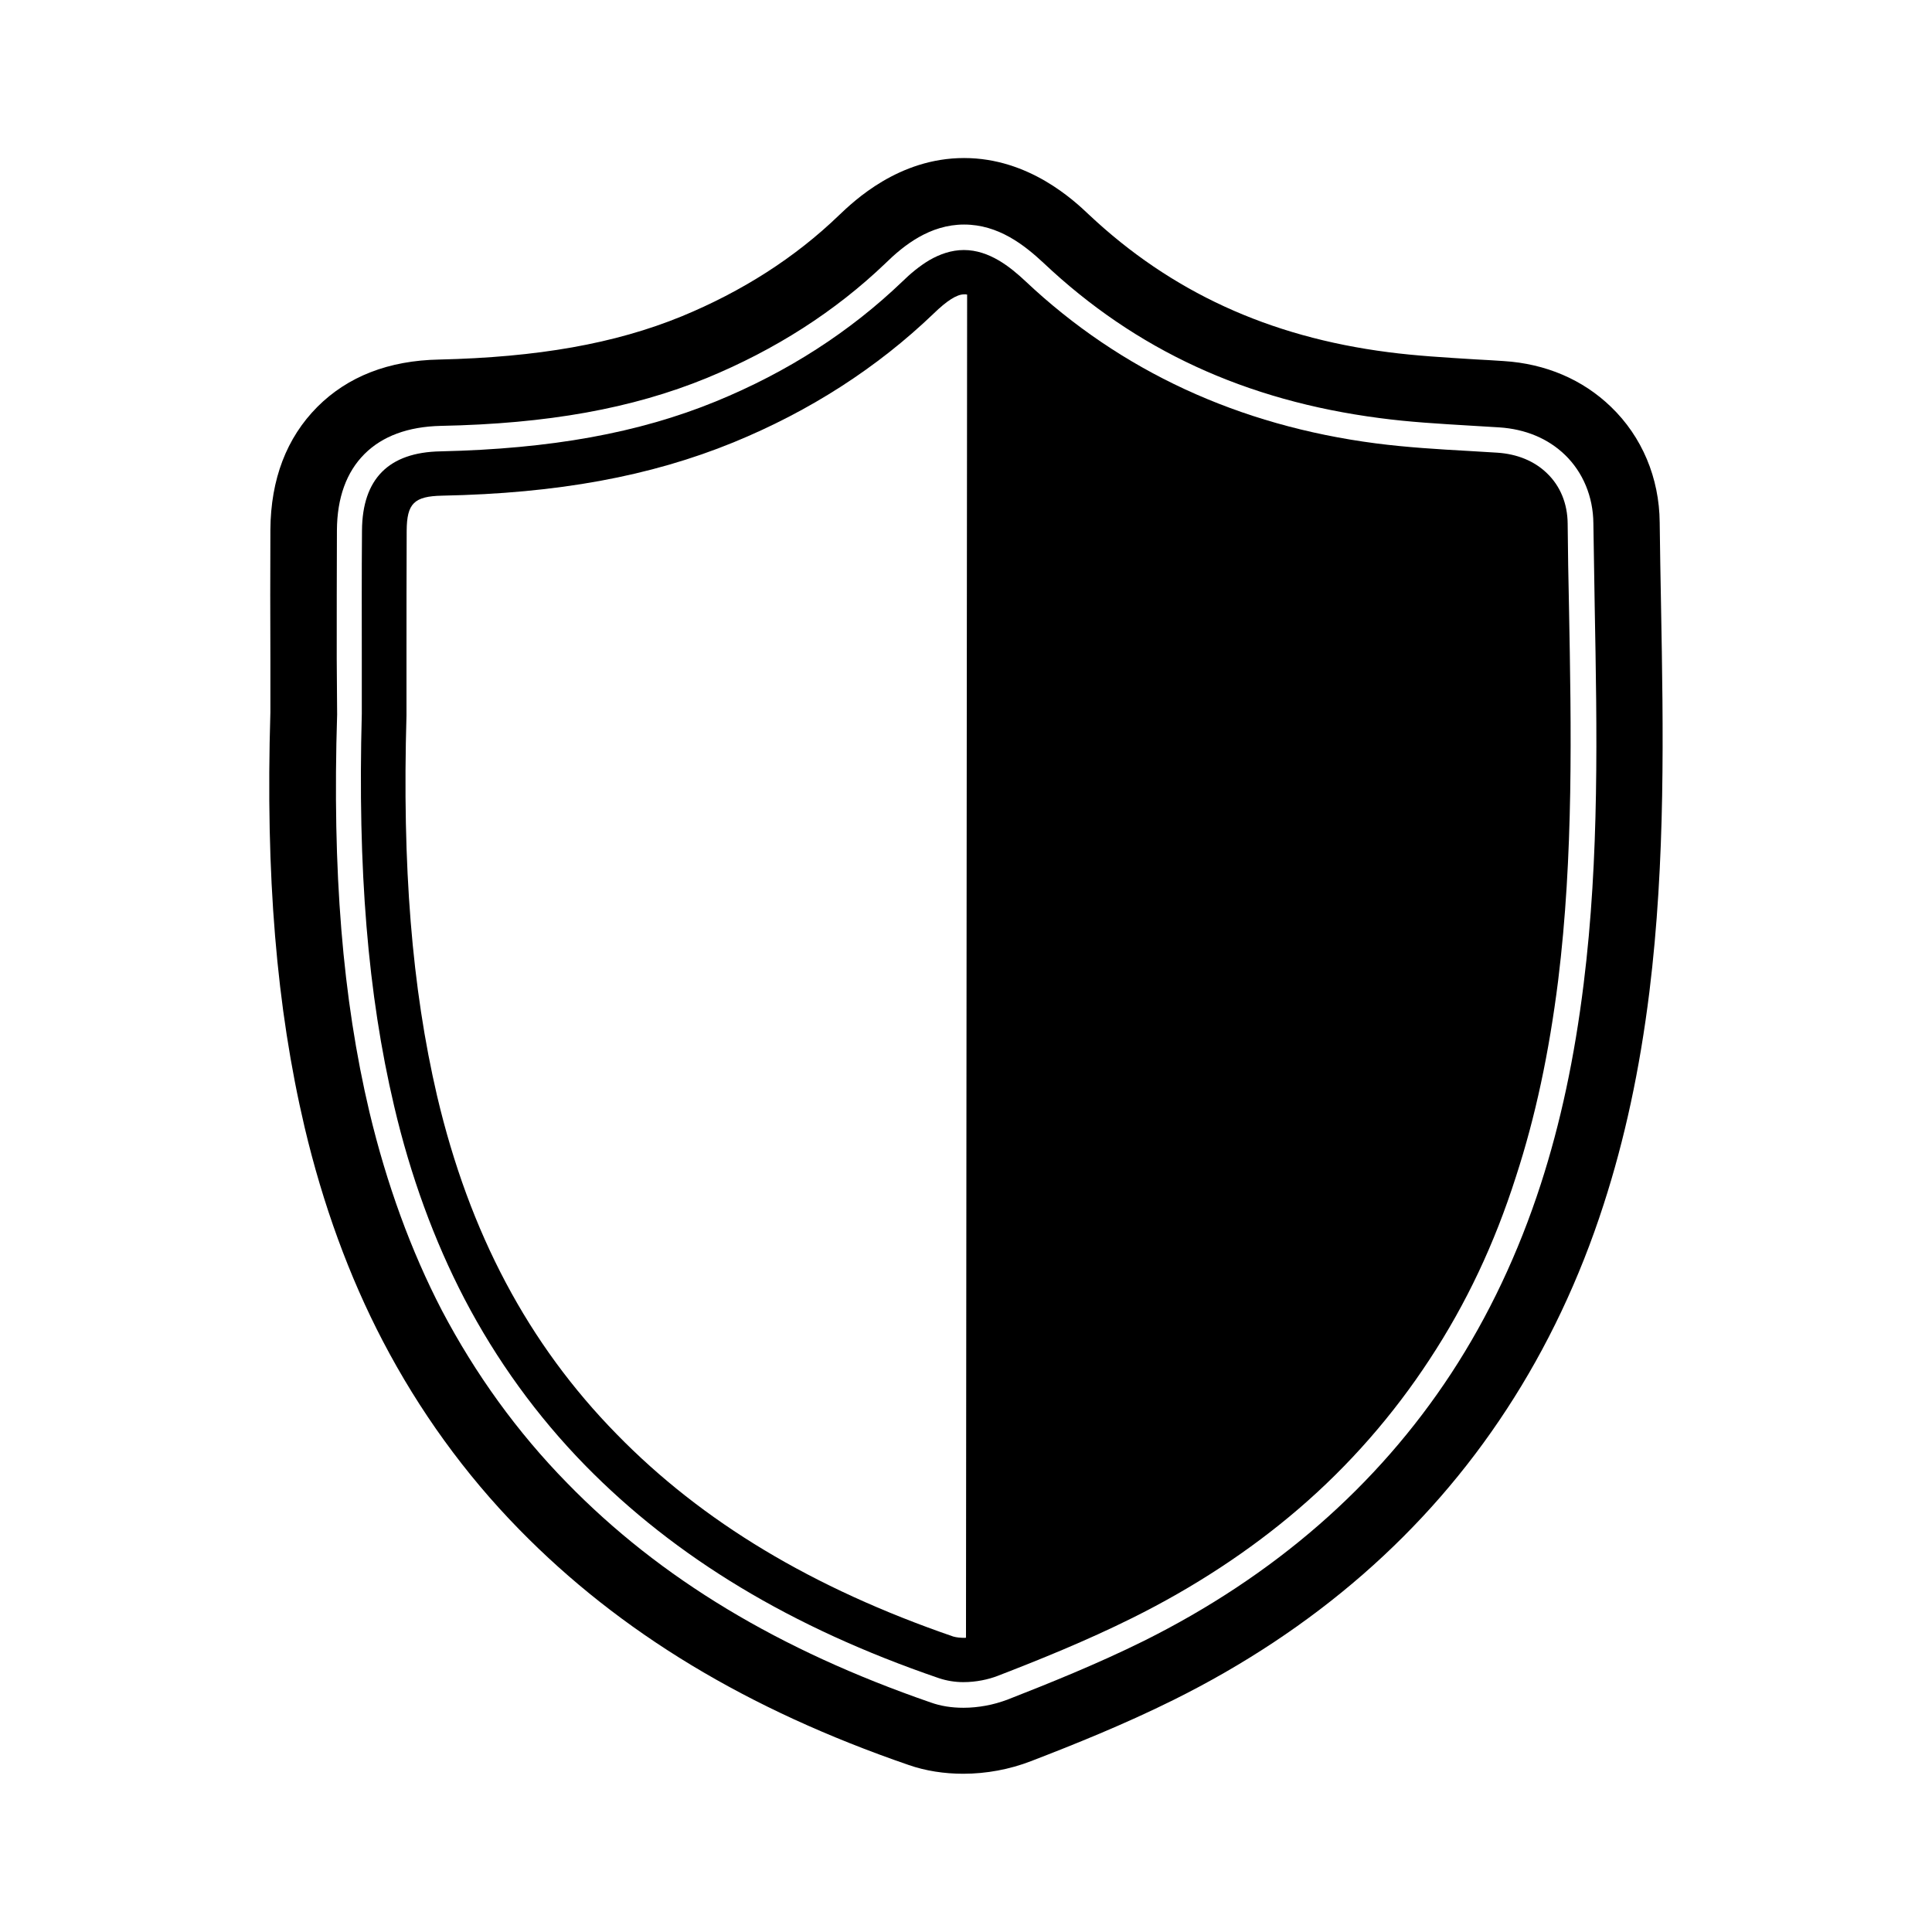 <?xml version="1.0" encoding="UTF-8"?>
<!-- Uploaded to: ICON Repo, www.svgrepo.com, Generator: ICON Repo Mixer Tools -->
<svg fill="#000000" width="800px" height="800px" version="1.1" viewBox="144 144 512 512" xmlns="http://www.w3.org/2000/svg">
 <g>
  <path d="m224.72 442.72c4.836 20.453 11.789 39.551 20.707 56.629 9.621 18.438 21.766 35.266 36.172 49.977 26.703 27.305 60.457 47.711 103.23 62.422 4.484 1.562 9.422 2.316 14.461 2.316 6.098 0 12.293-1.16 17.887-3.324 11.387-4.383 24.688-9.723 37.785-16.223 37.332-18.539 67.059-44.438 88.316-77.031 10.68-16.324 19.348-34.562 25.695-54.262 5.594-17.281 9.574-35.719 12.141-56.426 4.281-34.812 3.68-69.273 3.074-102.52-0.152-7.152-0.25-14.508-0.352-21.816-0.102-11.84-4.684-22.723-12.898-30.633-7.508-7.254-17.332-11.438-28.414-12.141-2.57-0.203-5.141-0.301-7.609-0.453-8.113-0.504-15.77-0.957-23.074-1.914-31.641-4.082-57.535-16.02-79.25-36.426-3.93-3.731-15.867-15.016-33.098-15.016-17.383 0-29.223 11.438-33.152 15.164-11.637 11.234-25.695 20.203-41.715 26.801-17.734 7.254-38.137 10.832-64.234 11.438-13.402 0.25-24.234 4.484-32.293 12.543-8.16 8.211-12.344 19.145-12.445 32.547-0.051 11.539-0.051 23.176 0 34.461v13.957c-1.312 43.227 1.609 78.191 9.066 109.93zm8.516-123.89c0-11.285 0-22.871 0.051-34.309 0.051-8.613 2.519-15.418 7.305-20.203 4.734-4.734 11.539-7.254 20.203-7.457 28.312-0.555 50.734-4.586 70.535-12.695 18.086-7.457 34.008-17.633 47.309-30.379 4.883-4.789 11.785-10.281 20.855-10.281 9.117 0 15.973 5.441 21.059 10.176 24.434 23.074 53.555 36.477 89.023 41.109 7.91 1.059 15.871 1.512 24.234 2.016 2.469 0.152 5.039 0.301 7.508 0.453 6.902 0.453 12.898 2.922 17.434 7.305 4.734 4.586 7.457 11.035 7.508 18.137 0.102 7.356 0.25 14.762 0.352 21.965 0.605 32.648 1.258 66.402-2.922 100.01-2.418 19.598-6.144 37.031-11.387 53.203-5.894 18.188-13.855 35.016-23.68 50.027-19.598 29.926-47.004 53.758-81.465 70.938-12.395 6.144-25.34 11.336-36.273 15.617-1.812 0.656-3.68 1.211-5.644 1.562-1.914 0.352-3.93 0.555-5.894 0.555-3.176 0-6.047-0.453-8.715-1.41-40.102-13.855-71.641-32.797-96.328-58.141-13.25-13.504-24.336-28.918-33.199-45.746-8.211-15.82-14.66-33.555-19.195-52.547-7.152-30.23-9.875-63.781-8.566-105.45l-0.004-0.297c-0.051-4.734-0.051-9.473-0.102-14.156z"/>
  <path d="m248.45 437.13c4.332 18.488 10.629 35.668 18.59 50.984 8.516 16.324 19.297 31.188 31.992 44.184 23.98 24.484 54.613 43.023 93.758 56.426 2.117 0.707 4.332 1.059 6.5 1.059 3.426 0 6.648-0.707 9.117-1.664 10.832-4.18 23.578-9.32 35.719-15.367 16.324-8.113 31.137-17.836 43.984-28.867 13.453-11.539 25.141-24.938 34.762-39.648 9.672-14.711 17.18-30.582 22.871-48.418 5.141-15.77 8.766-32.746 11.184-51.992 4.082-33.102 3.477-66.605 2.871-99.051-0.152-7.203-0.301-14.66-0.352-22.016-0.051-5.34-1.965-9.977-5.492-13.352-3.324-3.223-7.859-5.09-13.148-5.441-2.469-0.152-5.039-0.301-7.508-0.453-8.113-0.453-16.523-0.957-24.688-2.016-36.375-4.734-67.609-19.195-92.801-42.926-4.133-3.879-9.672-8.312-16.375-8.312-3.324 0-6.398 1.109-9.117 2.672-2.719 1.613-5.141 3.68-7.152 5.644-13.906 13.352-30.48 24.031-49.422 31.789-20.555 8.414-43.781 12.594-73.004 13.25-13.754 0.25-20.707 7.305-20.809 20.957-0.102 11.438-0.051 23.074-0.051 34.258v14.359c-1.102 41.219 1.566 74.219 8.57 103.94zm3.273-103.63v-14.711c0-11.184 0-22.773 0.051-34.16 0.051-7.203 1.965-9.117 9.371-9.27 30.684-0.605 55.219-5.141 77.184-14.105 20.305-8.312 38.137-19.801 53.102-34.16 3.527-3.426 6.148-5.086 8.062-5.086h0.504c0.102 0.051 0.203 0.051 0.301 0.051l-0.301 355.94c-0.102 0-0.203 0.051-0.25 0.051-1.211 0-2.266-0.102-3.125-0.352-37.332-12.848-66.504-30.379-89.176-53.605-23.477-23.93-39.047-53.305-47.609-89.629-6.703-28.77-9.27-60.812-8.113-100.96z"/>
 </g>
</svg>